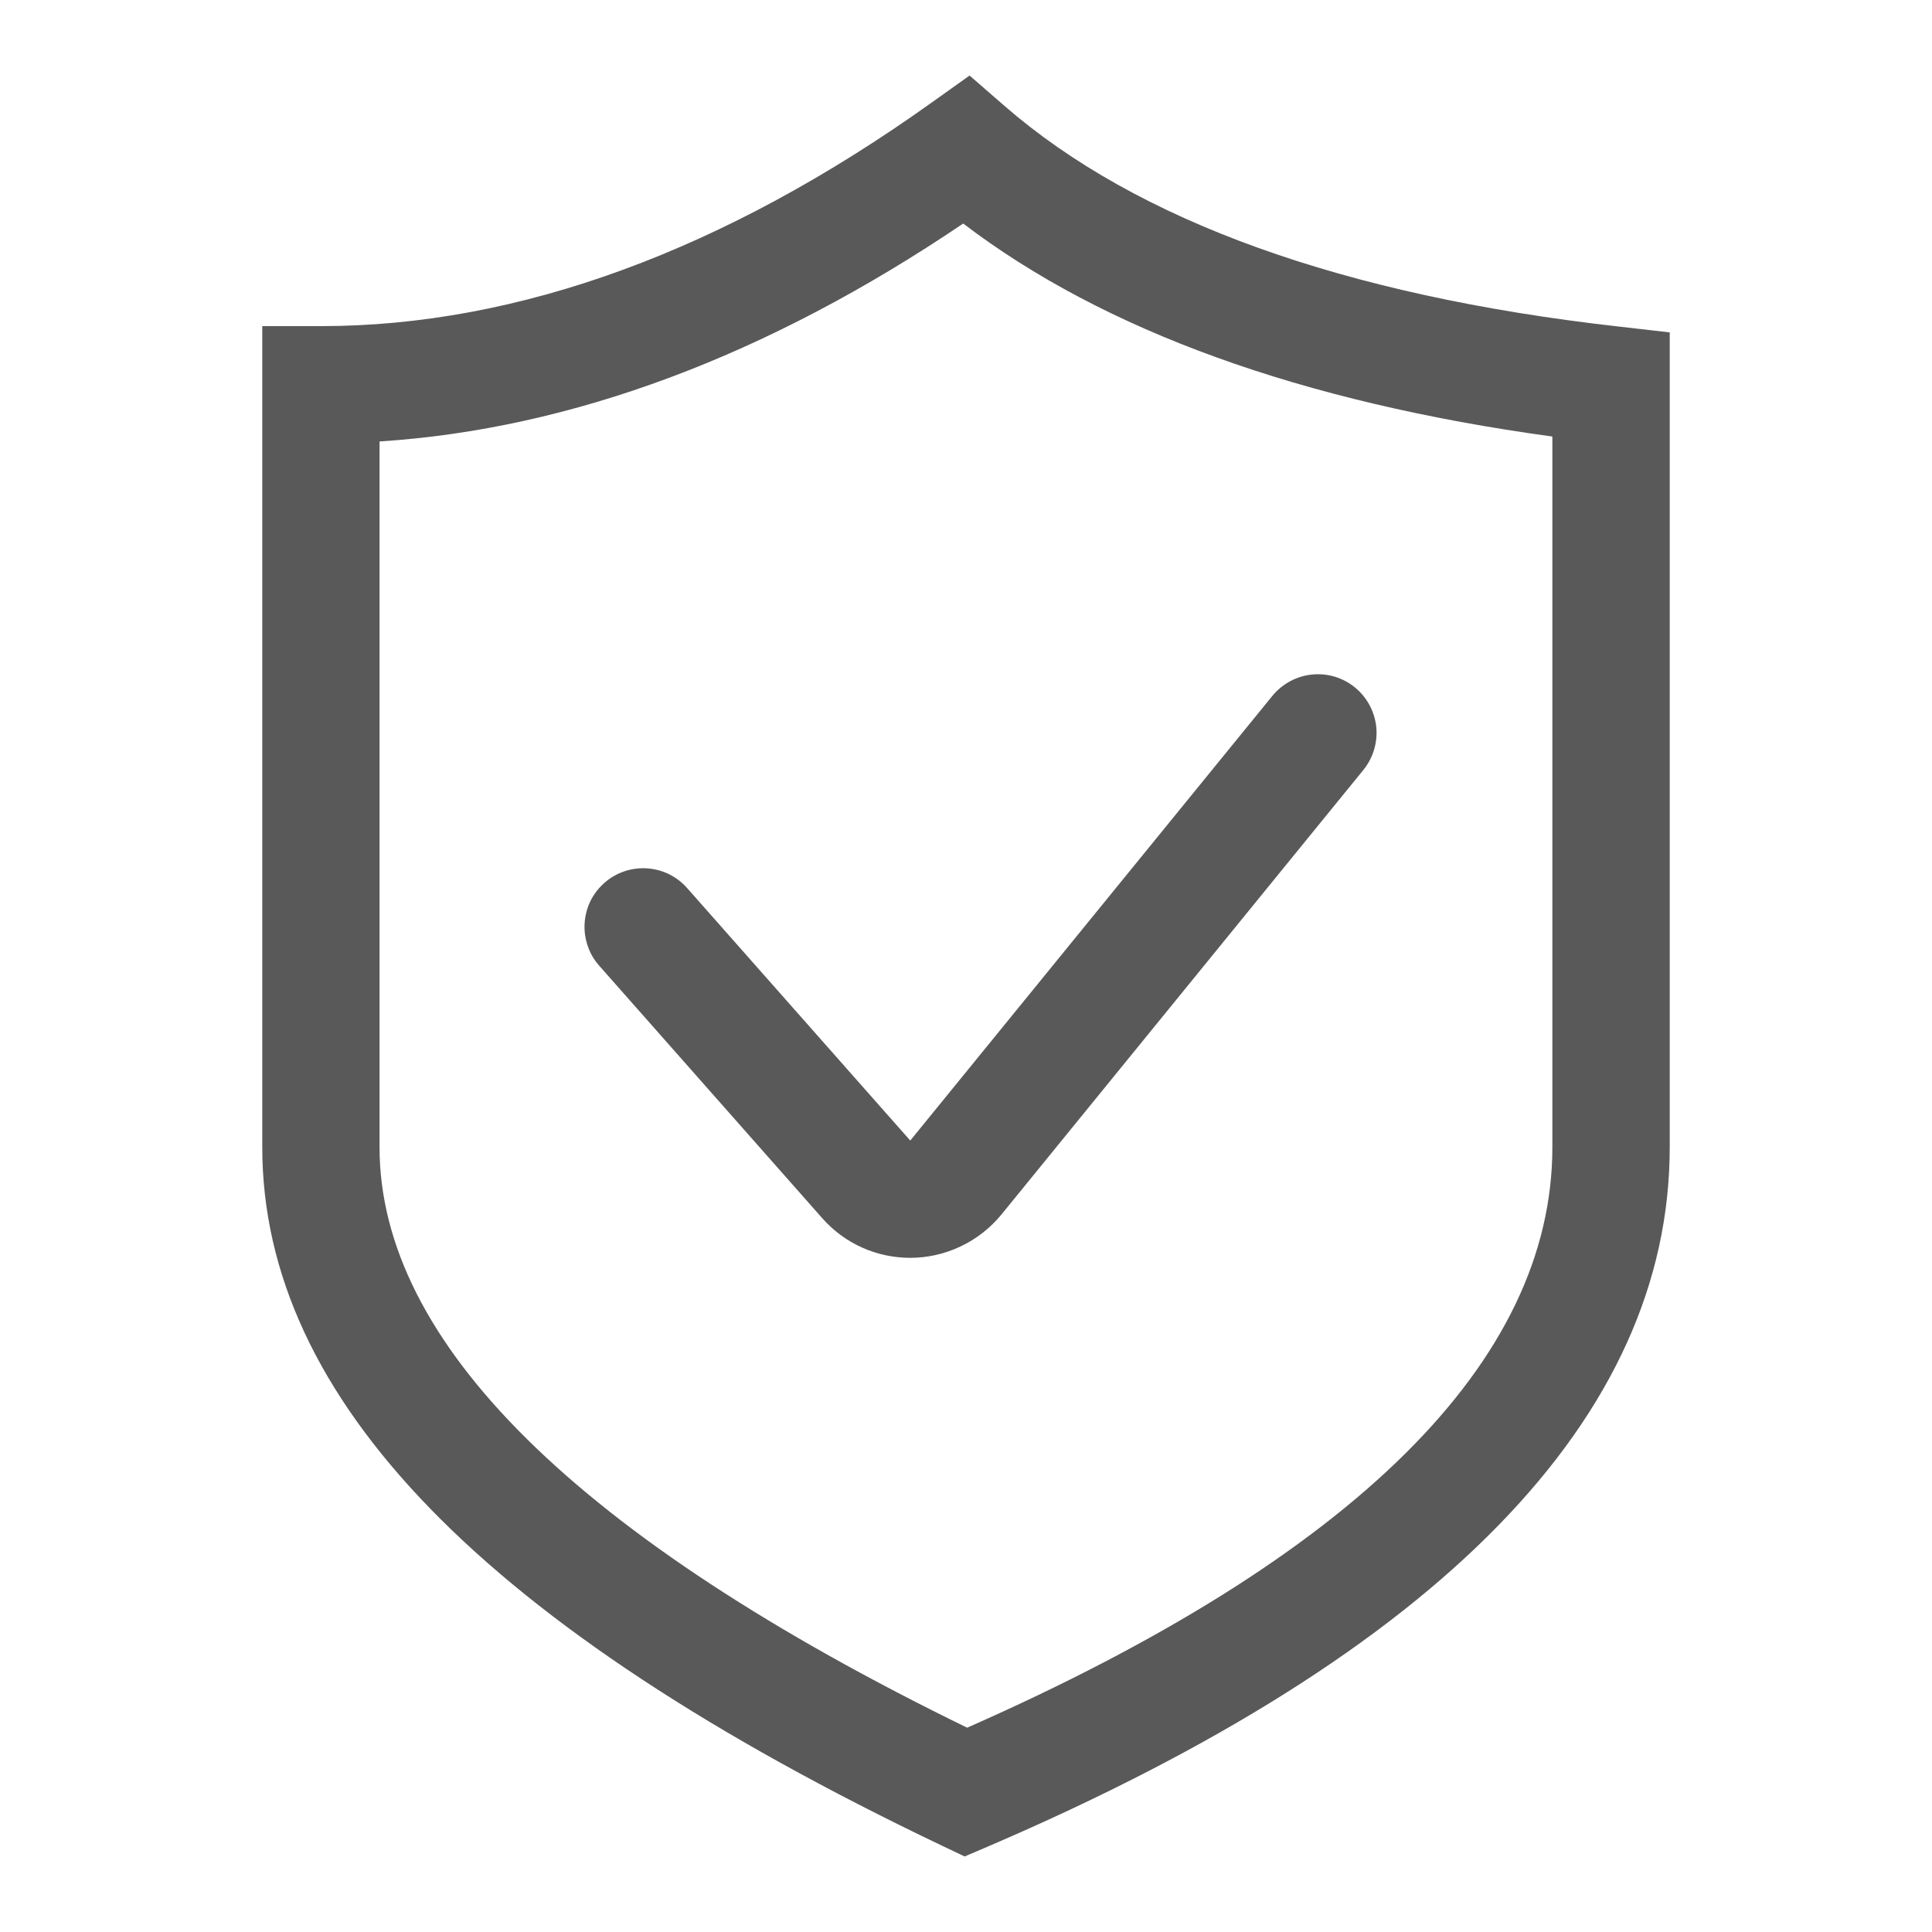<svg width="20" height="20" viewBox="0 0 20 20" fill="none" xmlns="http://www.w3.org/2000/svg">
<path d="M16.745 3.379C13.907 3.058 11.771 2.29 10.398 1.096L10.037 0.782L9.647 1.06C7.495 2.597 5.367 3.376 3.322 3.376H2.715V11.875C2.715 14.48 5.012 16.843 9.738 19.1L9.986 19.218L10.239 19.11C14.915 17.101 17.285 14.668 17.285 11.875V3.441L16.745 3.379ZM16.07 11.875C16.07 14.09 14.033 16.112 10.012 17.885C5.975 15.916 3.929 13.894 3.929 11.875V4.57C5.915 4.442 7.943 3.685 9.971 2.314C11.427 3.424 13.475 4.164 16.07 4.519V11.875Z" fill="#595959"/>
<path d="M7.113 9.193C7.06 9.133 6.996 9.084 6.924 9.049C6.853 9.014 6.775 8.994 6.695 8.989C6.616 8.984 6.536 8.995 6.46 9.021C6.385 9.047 6.315 9.087 6.256 9.14C6.196 9.193 6.147 9.257 6.112 9.328C6.077 9.4 6.057 9.478 6.052 9.558C6.047 9.637 6.058 9.717 6.084 9.792C6.109 9.868 6.15 9.937 6.203 9.997L8.513 12.612C8.752 12.882 9.086 13.021 9.422 13.021C9.602 13.021 9.78 12.981 9.944 12.903C10.107 12.826 10.25 12.714 10.365 12.575L14.114 7.97C14.215 7.845 14.263 7.685 14.247 7.525C14.23 7.365 14.151 7.218 14.026 7.116C13.901 7.014 13.741 6.966 13.581 6.983C13.421 6.999 13.274 7.079 13.172 7.203L9.423 11.807L7.113 9.193Z" fill="#595959"/>
</svg>
